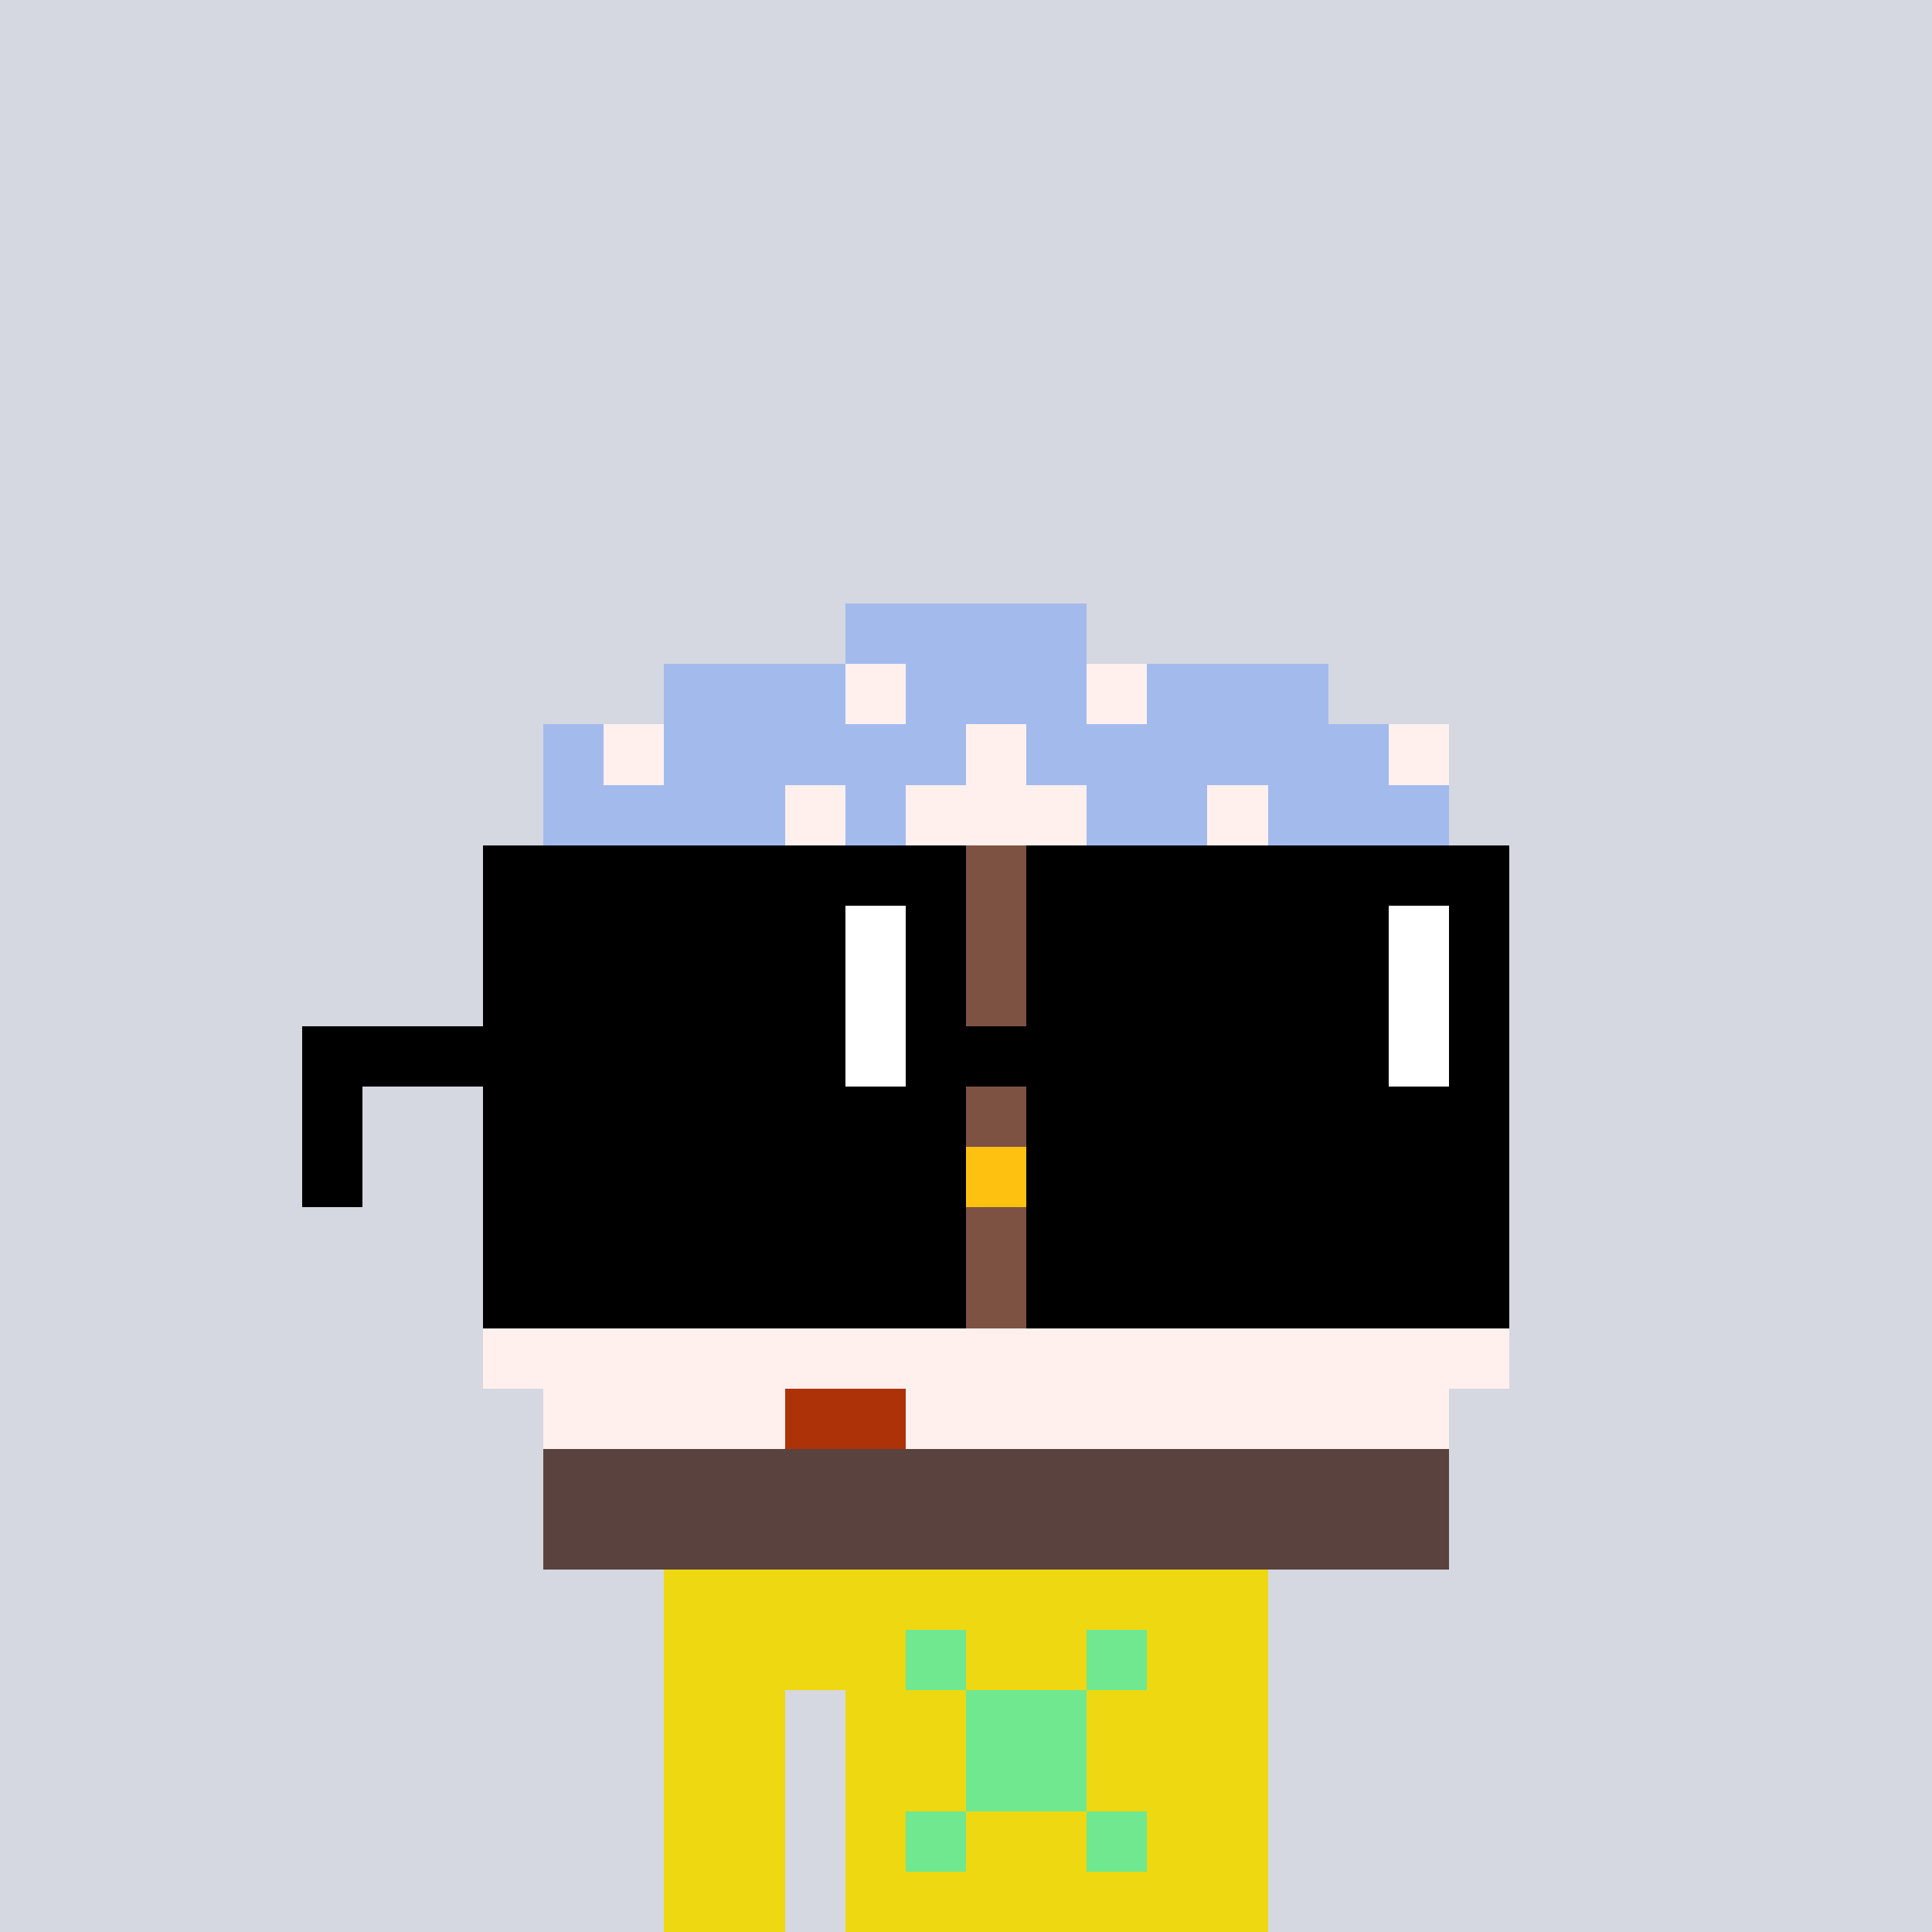 <svg width="320" height="320" viewBox="0 0 320 320" xmlns="http://www.w3.org/2000/svg" shape-rendering="crispEdges"><rect width="100%" height="100%" fill="#d5d7e1" /><rect width="100" height="10" x="110" y="260" fill="#eed811" /><rect width="100" height="10" x="110" y="270" fill="#eed811" /><rect width="20" height="10" x="110" y="280" fill="#eed811" /><rect width="70" height="10" x="140" y="280" fill="#eed811" /><rect width="20" height="10" x="110" y="290" fill="#eed811" /><rect width="70" height="10" x="140" y="290" fill="#eed811" /><rect width="20" height="10" x="110" y="300" fill="#eed811" /><rect width="70" height="10" x="140" y="300" fill="#eed811" /><rect width="20" height="10" x="110" y="310" fill="#eed811" /><rect width="70" height="10" x="140" y="310" fill="#eed811" /><rect width="10" height="10" x="150" y="270" fill="#70e890" /><rect width="10" height="10" x="180" y="270" fill="#70e890" /><rect width="20" height="10" x="160" y="280" fill="#70e890" /><rect width="20" height="10" x="160" y="290" fill="#70e890" /><rect width="10" height="10" x="150" y="300" fill="#70e890" /><rect width="10" height="10" x="180" y="300" fill="#70e890" /><rect width="40" height="10" x="140" y="100" fill="#a3baed" /><rect width="30" height="10" x="110" y="110" fill="#a3baed" /><rect width="10" height="10" x="140" y="110" fill="#fff0ee" /><rect width="30" height="10" x="150" y="110" fill="#a3baed" /><rect width="10" height="10" x="180" y="110" fill="#fff0ee" /><rect width="30" height="10" x="190" y="110" fill="#a3baed" /><rect width="10" height="10" x="90" y="120" fill="#a3baed" /><rect width="10" height="10" x="100" y="120" fill="#fff0ee" /><rect width="50" height="10" x="110" y="120" fill="#a3baed" /><rect width="10" height="10" x="160" y="120" fill="#fff0ee" /><rect width="60" height="10" x="170" y="120" fill="#a3baed" /><rect width="10" height="10" x="230" y="120" fill="#fff0ee" /><rect width="40" height="10" x="90" y="130" fill="#a3baed" /><rect width="10" height="10" x="130" y="130" fill="#fff0ee" /><rect width="10" height="10" x="140" y="130" fill="#a3baed" /><rect width="30" height="10" x="150" y="130" fill="#fff0ee" /><rect width="20" height="10" x="180" y="130" fill="#a3baed" /><rect width="10" height="10" x="200" y="130" fill="#fff0ee" /><rect width="30" height="10" x="210" y="130" fill="#a3baed" /><rect width="30" height="10" x="80" y="140" fill="#a3baed" /><rect width="10" height="10" x="110" y="140" fill="#fff0ee" /><rect width="10" height="10" x="120" y="140" fill="#a3baed" /><rect width="10" height="10" x="130" y="140" fill="#7e5243" /><rect width="20" height="10" x="140" y="140" fill="#fff0ee" /><rect width="10" height="10" x="160" y="140" fill="#7e5243" /><rect width="20" height="10" x="170" y="140" fill="#fff0ee" /><rect width="30" height="10" x="190" y="140" fill="#a3baed" /><rect width="10" height="10" x="220" y="140" fill="#fff0ee" /><rect width="20" height="10" x="230" y="140" fill="#a3baed" /><rect width="10" height="10" x="80" y="150" fill="#fff0ee" /><rect width="40" height="10" x="90" y="150" fill="#a3baed" /><rect width="20" height="10" x="130" y="150" fill="#fff0ee" /><rect width="30" height="10" x="150" y="150" fill="#7e5243" /><rect width="20" height="10" x="180" y="150" fill="#fff0ee" /><rect width="50" height="10" x="200" y="150" fill="#a3baed" /><rect width="40" height="10" x="80" y="160" fill="#a3baed" /><rect width="20" height="10" x="120" y="160" fill="#fff0ee" /><rect width="50" height="10" x="140" y="160" fill="#7e5243" /><rect width="20" height="10" x="190" y="160" fill="#fff0ee" /><rect width="30" height="10" x="210" y="160" fill="#a3baed" /><rect width="10" height="10" x="240" y="160" fill="#fff0ee" /><rect width="30" height="10" x="80" y="170" fill="#a3baed" /><rect width="20" height="10" x="110" y="170" fill="#fff0ee" /><rect width="30" height="10" x="130" y="170" fill="#7e5243" /><rect width="10" height="10" x="160" y="170" fill="#ffc110" /><rect width="10" height="10" x="170" y="170" fill="#7e5243" /><rect width="10" height="10" x="180" y="170" fill="#ffc110" /><rect width="10" height="10" x="190" y="170" fill="#7e5243" /><rect width="20" height="10" x="200" y="170" fill="#fff0ee" /><rect width="30" height="10" x="220" y="170" fill="#a3baed" /><rect width="40" height="10" x="80" y="180" fill="#a3baed" /><rect width="90" height="10" x="120" y="180" fill="#7e5243" /><rect width="40" height="10" x="210" y="180" fill="#a3baed" /><rect width="40" height="10" x="80" y="190" fill="#a3baed" /><rect width="40" height="10" x="120" y="190" fill="#7e5243" /><rect width="10" height="10" x="160" y="190" fill="#ffc110" /><rect width="10" height="10" x="170" y="190" fill="#7e5243" /><rect width="10" height="10" x="180" y="190" fill="#ffc110" /><rect width="20" height="10" x="190" y="190" fill="#7e5243" /><rect width="40" height="10" x="210" y="190" fill="#a3baed" /><rect width="40" height="10" x="80" y="200" fill="#a3baed" /><rect width="90" height="10" x="120" y="200" fill="#7e5243" /><rect width="10" height="10" x="210" y="200" fill="#fff0ee" /><rect width="30" height="10" x="220" y="200" fill="#a3baed" /><rect width="30" height="10" x="80" y="210" fill="#a3baed" /><rect width="10" height="10" x="110" y="210" fill="#fff0ee" /><rect width="90" height="10" x="120" y="210" fill="#7e5243" /><rect width="20" height="10" x="210" y="210" fill="#fff0ee" /><rect width="20" height="10" x="230" y="210" fill="#a3baed" /><rect width="170" height="10" x="80" y="220" fill="#fff0ee" /><rect width="40" height="10" x="90" y="230" fill="#fff0ee" /><rect width="20" height="10" x="130" y="230" fill="#ae3208" /><rect width="90" height="10" x="150" y="230" fill="#fff0ee" /><rect width="150" height="10" x="90" y="240" fill="#5a423f" /><rect width="150" height="10" x="90" y="250" fill="#5a423f" /><rect width="80" height="10" x="80" y="140" fill="#000000" /><rect width="80" height="10" x="170" y="140" fill="#000000" /><rect width="60" height="10" x="80" y="150" fill="#000000" /><rect width="10" height="10" x="140" y="150" fill="#ffffff" /><rect width="10" height="10" x="150" y="150" fill="#000000" /><rect width="60" height="10" x="170" y="150" fill="#000000" /><rect width="10" height="10" x="230" y="150" fill="#ffffff" /><rect width="10" height="10" x="240" y="150" fill="#000000" /><rect width="60" height="10" x="80" y="160" fill="#000000" /><rect width="10" height="10" x="140" y="160" fill="#ffffff" /><rect width="10" height="10" x="150" y="160" fill="#000000" /><rect width="60" height="10" x="170" y="160" fill="#000000" /><rect width="10" height="10" x="230" y="160" fill="#ffffff" /><rect width="10" height="10" x="240" y="160" fill="#000000" /><rect width="90" height="10" x="50" y="170" fill="#000000" /><rect width="10" height="10" x="140" y="170" fill="#ffffff" /><rect width="80" height="10" x="150" y="170" fill="#000000" /><rect width="10" height="10" x="230" y="170" fill="#ffffff" /><rect width="10" height="10" x="240" y="170" fill="#000000" /><rect width="10" height="10" x="50" y="180" fill="#000000" /><rect width="80" height="10" x="80" y="180" fill="#000000" /><rect width="80" height="10" x="170" y="180" fill="#000000" /><rect width="10" height="10" x="50" y="190" fill="#000000" /><rect width="80" height="10" x="80" y="190" fill="#000000" /><rect width="80" height="10" x="170" y="190" fill="#000000" /><rect width="80" height="10" x="80" y="200" fill="#000000" /><rect width="80" height="10" x="170" y="200" fill="#000000" /><rect width="80" height="10" x="80" y="210" fill="#000000" /><rect width="80" height="10" x="170" y="210" fill="#000000" /></svg>